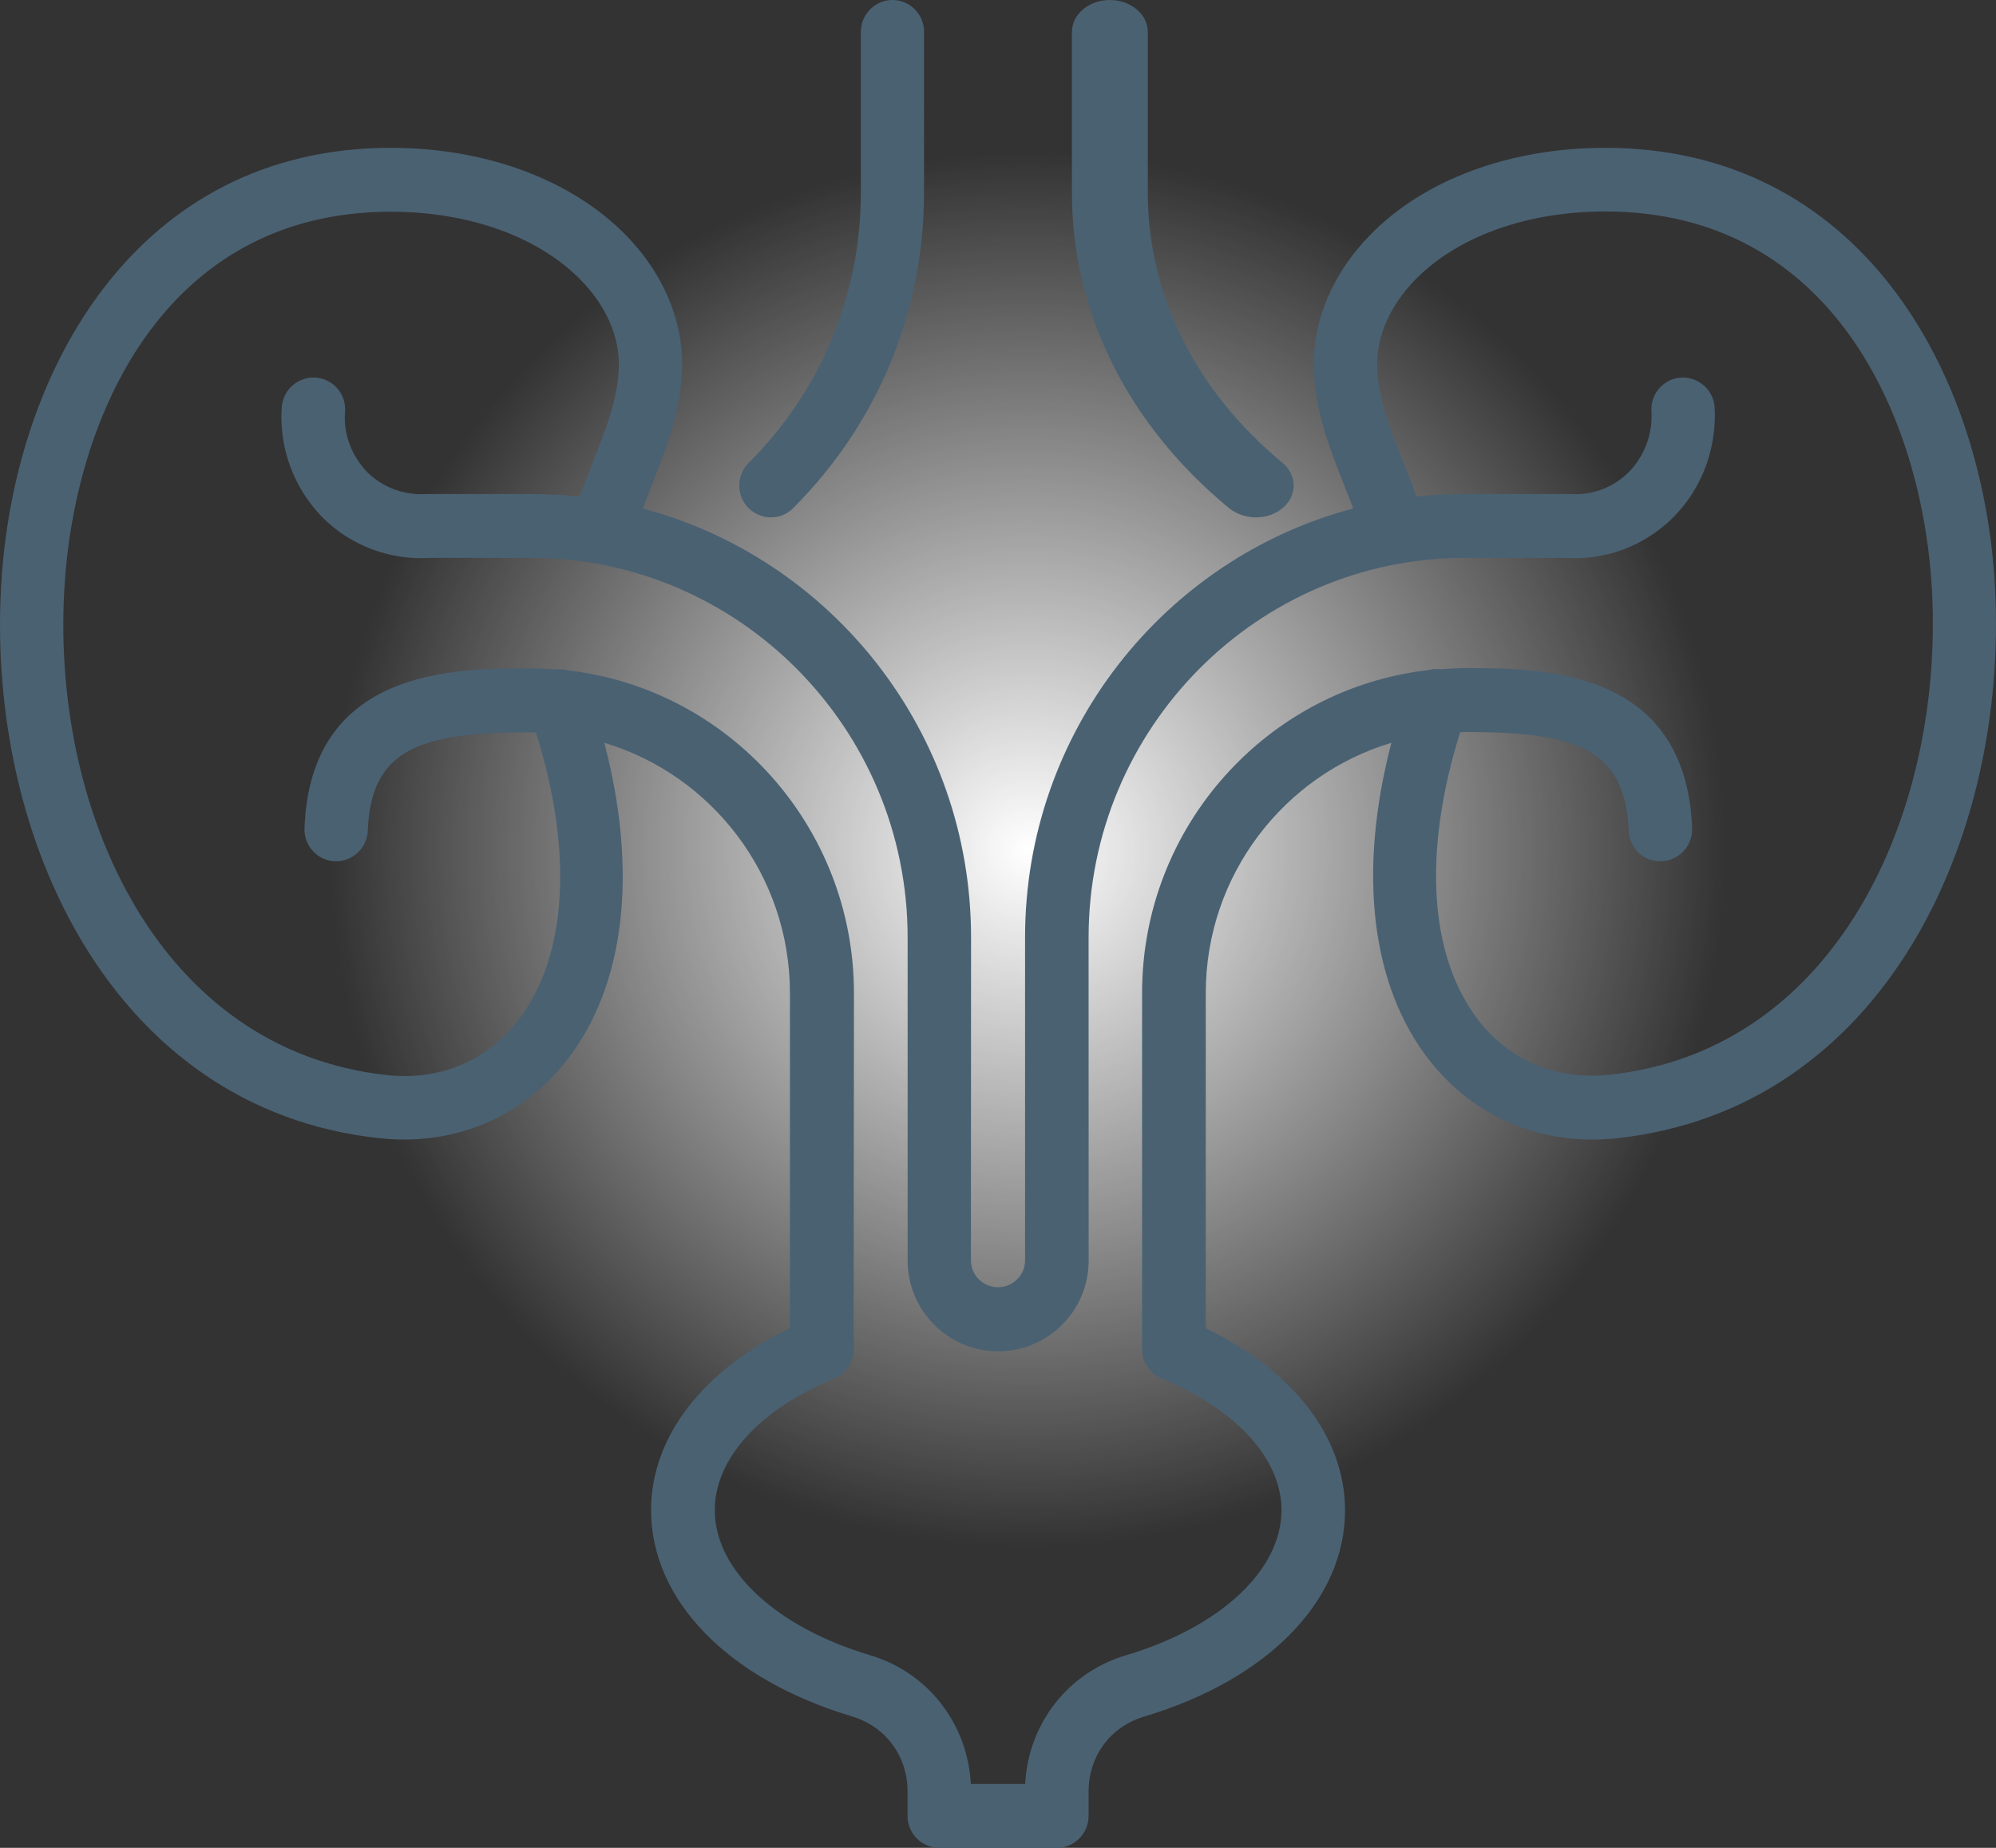 <svg width="54" height="50" viewBox="0 0 54 50" fill="none" xmlns="http://www.w3.org/2000/svg">
<rect x="0" y="0" width="54" height="50" fill="#333333" stroke="none"/>
<circle cx="27.805" cy="23" r="19" fill="url(#paint0_radial_4403_8600)"/>
<path d="M53.974 15.902C53.657 9.975 50.27 4 43.424 4C40.848 4 38.526 4.859 37.062 6.364C36.065 7.385 35.526 8.644 35.544 9.913C35.562 11.105 35.976 12.137 36.371 13.142C36.449 13.348 36.534 13.554 36.61 13.758C31.509 15.107 27.732 19.8 27.732 25.363V34.107C27.732 34.505 27.402 34.831 27 34.831C26.598 34.831 26.267 34.505 26.267 34.107L26.271 25.365C26.271 19.802 22.497 15.114 17.389 13.76C17.46 13.566 17.538 13.374 17.612 13.179C18.014 12.163 18.428 11.116 18.453 9.908C18.471 8.644 17.931 7.38 16.934 6.364C15.464 4.864 13.148 4 10.573 4C3.731 4 0.347 9.982 0.028 15.902C-0.345 22.71 3.051 30.009 10.246 30.796C10.474 30.82 10.704 30.834 10.924 30.834C12.666 30.834 14.237 30.083 15.317 28.711C16.914 26.685 17.267 23.601 16.349 20.099C19.248 20.965 21.371 23.673 21.371 26.873V35.943C19.007 37.08 17.614 38.888 17.614 40.86C17.614 43.303 19.696 45.437 23.046 46.442C23.958 46.715 24.553 47.511 24.553 48.474V49.134C24.553 49.611 24.936 50 25.412 50H28.591C29.065 50 29.451 49.613 29.451 49.134V48.479C29.451 47.518 30.039 46.72 30.958 46.447C34.307 45.442 36.389 43.307 36.389 40.865C36.389 38.893 34.99 37.084 32.621 35.943V26.873C32.621 23.674 34.746 20.965 37.643 20.099C36.731 23.595 37.085 26.674 38.682 28.704C39.762 30.077 41.34 30.834 43.081 30.834C43.304 30.834 43.532 30.822 43.759 30.797C50.943 30.01 54.339 22.71 53.973 15.902L53.974 15.902ZM43.567 29.078C42.138 29.236 40.879 28.722 40.02 27.634C38.664 25.904 38.483 23.08 39.503 19.814C39.544 19.814 39.581 19.807 39.622 19.807C42.556 19.807 43.967 20.205 44.063 22.474C44.081 22.951 44.477 23.333 44.957 23.302C45.43 23.284 45.797 22.879 45.779 22.402C45.6 18.078 41.717 18.078 39.627 18.078C39.411 18.078 39.195 18.096 38.983 18.108C38.868 18.096 38.756 18.101 38.652 18.131C34.297 18.622 30.898 22.351 30.898 26.87V36.503V36.51C30.898 36.558 30.905 36.6 30.91 36.648C30.921 36.704 30.933 36.764 30.951 36.813C30.958 36.82 30.958 36.831 30.958 36.836C30.97 36.873 30.995 36.903 31.013 36.933C31.025 36.952 31.032 36.97 31.036 36.982C31.055 37.005 31.073 37.031 31.096 37.054C31.114 37.072 31.126 37.095 31.144 37.114C31.186 37.156 31.229 37.186 31.271 37.223H31.277C31.326 37.253 31.374 37.283 31.427 37.301C33.455 38.142 34.669 39.473 34.669 40.864C34.669 42.485 33.019 44.026 30.466 44.788C28.895 45.253 27.82 46.638 27.735 48.272H26.265C26.18 46.645 25.107 45.253 23.54 44.788C20.99 44.026 19.338 42.485 19.338 40.864C19.338 39.473 20.544 38.142 22.566 37.301C22.621 37.278 22.667 37.253 22.715 37.223H22.722C22.77 37.193 22.811 37.156 22.848 37.114C22.867 37.095 22.878 37.077 22.896 37.054C22.915 37.031 22.938 37.005 22.956 36.982C22.968 36.963 22.975 36.952 22.979 36.933C22.998 36.903 23.016 36.866 23.034 36.836V36.829C23.057 36.769 23.076 36.709 23.083 36.648C23.09 36.607 23.094 36.558 23.094 36.51V36.503L23.103 26.877C23.103 22.36 19.705 18.629 15.349 18.138C15.248 18.108 15.133 18.101 15.025 18.115C14.809 18.096 14.6 18.085 14.377 18.085C12.289 18.085 8.399 18.085 8.238 22.409C8.22 22.886 8.592 23.287 9.061 23.305C9.529 23.323 9.932 22.948 9.95 22.476C10.035 20.215 11.443 19.816 14.379 19.816C14.421 19.816 14.457 19.823 14.499 19.823C15.526 23.09 15.344 25.919 13.989 27.648C13.136 28.731 11.875 29.245 10.448 29.088C4.298 28.407 1.413 21.992 1.737 15.999C1.99 11.264 4.455 5.729 10.571 5.729C12.689 5.729 14.561 6.401 15.715 7.579C16.388 8.269 16.753 9.084 16.742 9.883C16.73 10.771 16.399 11.589 16.027 12.538C15.912 12.827 15.8 13.13 15.685 13.438C15.253 13.39 14.814 13.367 14.371 13.367H11.609H11.543C10.936 13.408 10.355 13.191 9.934 12.774C9.509 12.332 9.286 11.739 9.335 11.142C9.372 10.665 9.018 10.253 8.542 10.216C8.073 10.186 7.66 10.535 7.623 11.015C7.545 12.11 7.94 13.191 8.714 13.989C9.482 14.763 10.539 15.163 11.632 15.096H14.364C19.981 15.096 24.555 19.705 24.555 25.365V34.109C24.555 35.463 25.653 36.565 27.004 36.565C28.355 36.565 29.453 35.466 29.453 34.109L29.451 25.365C29.451 19.705 34.018 15.096 39.629 15.096H42.36C43.447 15.168 44.508 14.763 45.278 13.989C46.045 13.216 46.447 12.133 46.388 11.026C46.358 10.549 45.956 10.197 45.483 10.216C45.009 10.246 44.649 10.651 44.678 11.128C44.715 11.744 44.492 12.336 44.072 12.767C43.647 13.195 43.063 13.415 42.457 13.367H42.39H39.629C39.185 13.367 38.753 13.39 38.322 13.438C38.207 13.112 38.083 12.797 37.961 12.494C37.589 11.556 37.272 10.753 37.258 9.883C37.246 9.084 37.612 8.262 38.285 7.572C39.431 6.398 41.31 5.722 43.429 5.722C49.544 5.722 52.012 11.255 52.269 15.992C52.581 21.992 49.701 28.407 43.567 29.078Z" fill="#4A6172"/>
<path d="M20.858 14C21.073 14 21.295 13.914 21.455 13.752C23.737 11.471 24.998 8.445 24.998 5.22L25 0.865C25 0.388 24.618 0 24.145 0C23.673 0 23.289 0.386 23.289 0.865V5.218C23.289 7.971 22.214 10.567 20.254 12.525C19.92 12.858 19.913 13.406 20.247 13.746C20.416 13.908 20.638 14 20.858 14Z" fill="#4A6172"/>
<path d="M33.978 14C34.245 14 34.508 13.915 34.708 13.741C35.103 13.404 35.095 12.853 34.695 12.521C32.351 10.581 31.053 7.985 31.053 5.22V0.865C31.053 0.388 30.595 0 30.026 0C29.461 0 29 0.386 29 0.865V5.218C29 8.454 30.512 11.487 33.251 13.75C33.462 13.914 33.72 14 33.978 14Z" fill="#4A6172"/>
<defs>
<radialGradient id="paint0_radial_4403_8600" cx="0" cy="0" r="1" gradientUnits="userSpaceOnUse" gradientTransform="translate(27.805 23) rotate(90) scale(19)">
<stop stop-color="white"/>
<stop offset="1" stop-color="white" stop-opacity="0"/>
</radialGradient>
</defs>
</svg>
